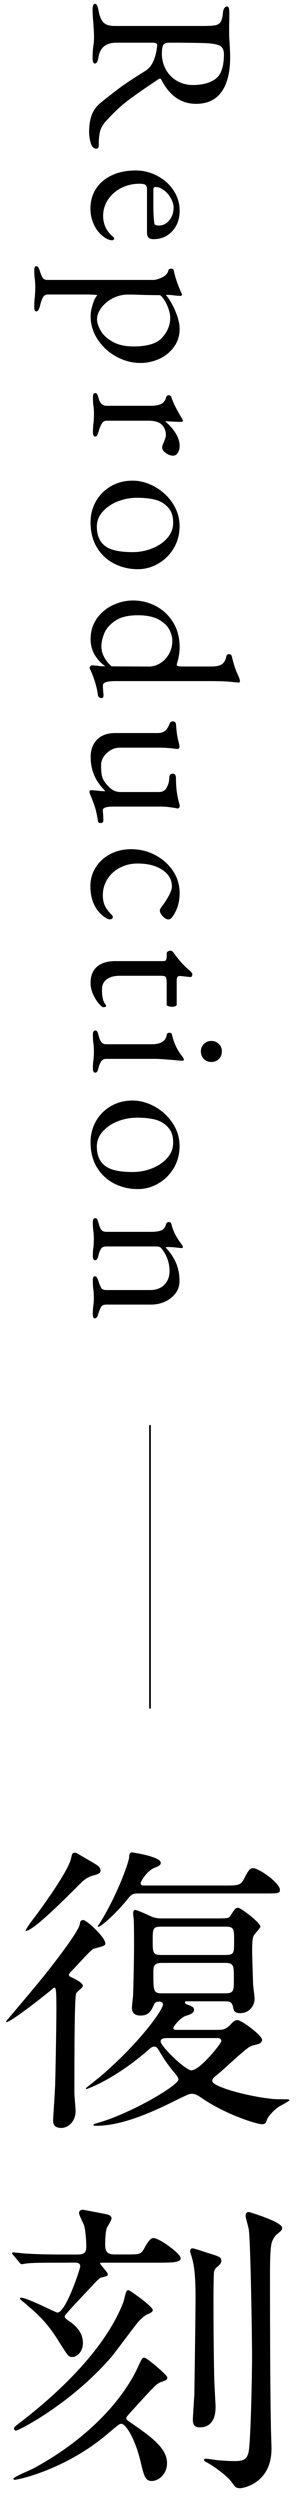 <?xml version="1.0" encoding="utf-8"?>
<!-- Generator: Adobe Illustrator 27.8.1, SVG Export Plug-In . SVG Version: 6.00 Build 0)  -->
<svg version="1.1" id="レイヤー_1" xmlns="http://www.w3.org/2000/svg" xmlns:xlink="http://www.w3.org/1999/xlink" x="0px"
	 y="0px" viewBox="0 0 50 415.8" style="enable-background:new 0 0 50 415.8;" xml:space="preserve">
<g>
	<path d="M15.28,19.15c0.28-0.77,0.76-1.45,1.46-2.03c1.32-1.06,2.44-1.94,3.38-2.63s2.27-1.57,4-2.63
		c0.58-0.35,1.03-0.84,1.35-1.49c0.37-0.76,0.61-1.68,0.73-2.74V7.55c0-0.3-0.23-0.45-0.69-0.45h-6.1c-1.71,0-2.7,0.77-2.98,2.32
		c-0.07,0.39-0.15,0.68-0.24,0.87c-0.09,0.18-0.22,0.28-0.38,0.28c-0.25,0-0.38-0.34-0.38-1.01c0-0.74,0.05-1.41,0.14-2.01
		c0.07-0.42,0.1-0.88,0.1-1.39c0-0.42-0.02-0.84-0.05-1.27s-0.05-0.73-0.05-0.92c-0.09-0.92-0.14-1.7-0.14-2.32
		c0-0.67,0.13-1.01,0.38-1.01c0.16,0,0.29,0.09,0.38,0.28c0.09,0.18,0.17,0.47,0.24,0.87c0.16,0.9,0.43,1.55,0.81,1.94
		c0.38,0.39,0.99,0.59,1.82,0.59h14.77c0.97,0,1.66-0.04,2.06-0.12s0.7-0.27,0.88-0.55c0.18-0.29,0.31-0.77,0.38-1.44
		c0.02-0.37,0.1-0.65,0.24-0.85s0.29-0.29,0.45-0.29c0.25,0,0.38,0.33,0.38,1.01c0,0.99-0.01,1.64-0.03,1.94v1.46
		c0,0.35,0.02,0.87,0.07,1.56c0.07,1.25,0.1,2.06,0.1,2.43c0,2.54-0.48,4.48-1.44,5.81s-2.37,1.99-4.25,1.99
		c-2.5,0-4.44-1.36-5.82-4.09c-0.02-0.07-0.08-0.1-0.17-0.1c-0.07,0-0.16,0.03-0.28,0.1c-2.2,1.46-3.88,2.63-5.06,3.52
		s-2.43,2.06-3.74,3.52c-0.49,0.55-0.8,1.12-0.94,1.7c-0.14,0.58-0.21,1.34-0.21,2.29c0,0.35-0.13,0.52-0.38,0.52
		c-0.44,0-0.75-0.31-0.94-0.92c-0.18-0.61-0.28-1.24-0.28-1.89C14.86,20.84,15,19.92,15.28,19.15z M27.7,11.66
		c0.47,0.8,1.1,1.41,1.89,1.84c0.79,0.43,1.63,0.64,2.53,0.64c1.64,0,2.92-0.35,3.83-1.04s1.37-2.05,1.37-4.06
		c0-0.72-0.23-1.2-0.68-1.44s-1.3-0.39-2.55-0.43c-1.57-0.05-3.54-0.07-5.89-0.07c-0.53,0-0.87,0.14-1.01,0.42s-0.21,0.75-0.21,1.42
		C26.99,9.96,27.23,10.86,27.7,11.66z"/>
	<path d="M16,31.39c0.62-0.96,1.51-1.7,2.65-2.24c1.14-0.53,2.47-0.8,3.97-0.8c1.29,0,2.51,0.31,3.64,0.92
		c1.13,0.61,2.03,1.43,2.69,2.44c0.66,1.02,0.99,2.13,0.99,3.33c0,1.39-0.41,2.52-1.23,3.41s-1.87,1.33-3.14,1.33
		c-0.72,0-1.07-0.35-1.07-1.04v-7.31c0-0.32-0.09-0.55-0.26-0.68s-0.51-0.19-1.02-0.19c-1.09,0-2.09,0.24-3.02,0.71
		c-0.92,0.47-1.66,1.12-2.2,1.94s-0.81,1.72-0.81,2.69c0,1.36,0.52,2.5,1.56,3.4c0.18,0.14,0.28,0.27,0.28,0.38
		c0,0.18-0.12,0.28-0.35,0.28c-0.44,0-0.92-0.21-1.46-0.62c-0.67-0.51-1.2-1.18-1.58-2.01c-0.38-0.83-0.57-1.71-0.57-2.63
		C15.07,33.45,15.38,32.35,16,31.39z M25.57,34.66c0,1.09,0.06,1.94,0.17,2.57c0.02,0.18,0.28,0.28,0.76,0.28
		c0.67,0,1.24-0.29,1.72-0.88s0.71-1.29,0.71-2.1c0-0.51-0.16-1.03-0.47-1.58s-0.7-0.99-1.16-1.33c-0.46-0.35-0.92-0.52-1.39-0.52
		c-0.23,0-0.35,0.14-0.35,0.42V34.66z"/>
	<path d="M6.02,44.27c0.16,0,0.28,0.06,0.36,0.19s0.17,0.33,0.26,0.61c0.16,0.51,0.32,0.88,0.47,1.13s0.43,0.36,0.85,0.36h17.58
		c0.39,0,0.88-0.14,1.47-0.42s0.94-0.67,1.06-1.18c0.02-0.09,0.07-0.16,0.16-0.21c0.08-0.05,0.18-0.07,0.29-0.07
		c0.23,0,0.37,0.08,0.42,0.24c0.23,1.02,0.5,1.91,0.81,2.67s0.5,1.21,0.57,1.35l0.03,0.07c0,0.05-0.03,0.09-0.1,0.14
		c-0.07,0.05-0.14,0.07-0.21,0.07l-0.9-0.07c-0.42-0.07-0.81-0.1-1.18-0.1c-0.19,0-0.29,0.01-0.31,0.03
		c0.25,0.25,0.56,0.7,0.92,1.33s0.68,1.34,0.95,2.11s0.42,1.5,0.42,2.17c0,1.13-0.31,2.13-0.94,3s-1.44,1.53-2.44,1.99
		c-1.01,0.46-2.06,0.69-3.17,0.69c-1.36,0-2.69-0.35-3.97-1.04s-2.32-1.64-3.12-2.84c-0.8-1.2-1.2-2.51-1.2-3.92
		c0-0.51,0.11-1.13,0.33-1.87c0.22-0.74,0.48-1.27,0.78-1.59c0-0.05-0.23-0.08-0.69-0.1c-0.46-0.02-0.82-0.03-1.07-0.03H7.96
		c-0.35,0-0.61,0.15-0.78,0.45c-0.17,0.3-0.3,0.61-0.38,0.92s-0.13,0.53-0.16,0.64c-0.09,0.28-0.18,0.48-0.26,0.61
		s-0.2,0.19-0.36,0.19c-0.21,0-0.31-0.25-0.31-0.76c0-0.62,0.03-1.2,0.1-1.73c0.05-0.6,0.07-1.11,0.07-1.53
		c0-0.37-0.02-0.81-0.07-1.32c-0.07-0.37-0.1-0.86-0.1-1.46C5.71,44.51,5.81,44.27,6.02,44.27z M16.78,55
		c0.4,0.71,1.07,1.32,1.99,1.84c0.92,0.52,2.09,0.78,3.5,0.78c2.33,0,3.93-0.5,4.8-1.51s1.3-2.07,1.3-3.21
		c0-0.51-0.11-1.06-0.33-1.66c-0.22-0.6-0.48-1.11-0.78-1.53c-0.3-0.42-0.53-0.62-0.69-0.62c-1.04,0-2.25-0.02-3.64-0.07
		c-0.46-0.02-0.99-0.03-1.59-0.03c-0.9,0-1.75,0.21-2.55,0.62s-1.43,0.95-1.91,1.59c-0.47,0.65-0.71,1.28-0.71,1.91
		C16.18,53.66,16.38,54.29,16.78,55z"/>
	<path d="M15.86,65.38c0.16,0,0.27,0.06,0.33,0.17c0.06,0.12,0.13,0.32,0.23,0.62c0.21,0.88,0.65,1.32,1.32,1.32h7.45
		c0.69,0,1.25-0.1,1.68-0.31s0.7-0.58,0.81-1.11c0.02-0.09,0.08-0.17,0.17-0.24c0.09-0.07,0.18-0.1,0.28-0.1
		c0.09,0,0.18,0.03,0.26,0.1s0.13,0.14,0.16,0.21c0.3,0.92,0.87,2.07,1.7,3.43c0.16,0.25,0.24,0.43,0.24,0.52
		c0,0.12-0.08,0.17-0.24,0.17c-0.62,0-1.49-0.03-2.6-0.1c-0.05,0-0.07,0.02-0.07,0.07c0.69,0.58,1.26,1.22,1.7,1.94
		c0.44,0.72,0.66,1.4,0.66,2.05c0,0.49-0.1,0.88-0.31,1.2s-0.47,0.47-0.8,0.47c-0.37,0-0.76-0.14-1.18-0.43s-0.62-0.6-0.62-0.92
		c0-0.23,0.1-0.55,0.31-0.97c0.02-0.07,0.08-0.23,0.17-0.47c0.09-0.24,0.14-0.46,0.14-0.64c0-0.67-0.22-1.24-0.66-1.7
		c-0.44-0.46-1.19-0.69-2.25-0.69h-7c-0.3,0-0.55,0.15-0.75,0.45c-0.2,0.3-0.39,0.76-0.57,1.39c-0.09,0.28-0.17,0.48-0.24,0.61
		s-0.17,0.19-0.31,0.19c-0.25,0-0.38-0.23-0.38-0.69c0-0.62,0.03-1.17,0.1-1.63c0.05-0.55,0.07-1.02,0.07-1.39
		c0-0.37-0.02-0.81-0.07-1.32c-0.07-0.37-0.1-0.87-0.1-1.49C15.48,65.61,15.61,65.38,15.86,65.38z"/>
	<path d="M16,83.36c0.6-1.05,1.43-1.88,2.5-2.5c1.06-0.61,2.25-0.92,3.57-0.92c1.27,0,2.52,0.34,3.74,1.02
		c1.22,0.68,2.22,1.61,2.98,2.77s1.14,2.43,1.14,3.8c0,1.32-0.32,2.52-0.95,3.61c-0.64,1.09-1.49,1.95-2.57,2.58
		s-2.22,0.95-3.45,0.95c-1.39,0-2.68-0.3-3.88-0.9c-1.2-0.6-2.17-1.49-2.9-2.67c-0.73-1.18-1.09-2.6-1.09-4.26
		C15.1,85.57,15.4,84.41,16,83.36z M18.05,91.14c0.9,0.46,2.26,0.69,4.09,0.69c1.11,0,2.18-0.21,3.22-0.62s1.88-0.99,2.53-1.73
		c0.65-0.74,0.97-1.58,0.97-2.53c0-0.67-0.1-1.25-0.31-1.73s-0.57-0.92-1.07-1.32c-0.53-0.42-1.18-0.71-1.96-0.87
		c-0.77-0.16-1.66-0.24-2.65-0.24c-1.16,0-2.25,0.21-3.28,0.62s-1.86,0.99-2.5,1.72s-0.95,1.54-0.95,2.44
		C16.14,89.3,16.78,90.49,18.05,91.14z"/>
	<path d="M15.07,110.81c0.09-0.1,0.16-0.16,0.21-0.16l0.9,0.07c0.42,0.07,0.81,0.1,1.18,0.1h0.21c-0.65-0.42-1.22-1.02-1.72-1.8
		c-0.5-0.79-0.75-1.7-0.75-2.74c0-1.27,0.34-2.39,1.01-3.36c0.67-0.97,1.55-1.72,2.65-2.25c1.1-0.53,2.24-0.8,3.42-0.8
		c1.36,0,2.64,0.32,3.83,0.95s2.14,1.54,2.86,2.72c0.72,1.18,1.07,2.55,1.07,4.13c0,0.44-0.04,0.89-0.12,1.35
		c-0.08,0.46-0.17,0.84-0.26,1.14c-0.07,0.21-0.1,0.36-0.1,0.45c0,0.07,0.07,0.13,0.21,0.17c0.14,0.05,0.35,0.07,0.62,0.07h4.92
		c0.88,0,1.49-0.14,1.84-0.42s0.58-0.72,0.69-1.32c0.05-0.21,0.2-0.31,0.45-0.31c0.21,0,0.35,0.09,0.42,0.28
		c0.3,1.22,0.58,2.14,0.85,2.74c0.27,0.6,0.41,0.94,0.43,1.01c0.07,0.18,0.1,0.33,0.1,0.45c0,0.14-0.07,0.22-0.21,0.24
		c-0.14,0-0.58-0.04-1.32-0.12c-0.74-0.08-1.87-0.12-3.4-0.12H19.4c-0.81,0-1.39,0.06-1.73,0.17c-0.35,0.12-0.52,0.3-0.52,0.55
		c0,0.39,0.03,0.89,0.1,1.49v0.17c0,0.3-0.1,0.45-0.31,0.45c-0.16,0-0.31-0.05-0.43-0.16s-0.19-0.21-0.19-0.33
		c-0.16-1.25-0.55-2.6-1.18-4.06c-0.14-0.25-0.21-0.44-0.21-0.55C14.93,110.99,14.98,110.92,15.07,110.81z M17.37,109.3
		c0.31,0.58,0.72,1.09,1.23,1.53l6.24,0.03c0.62,0,1.24-0.18,1.84-0.54c0.6-0.36,1.09-0.87,1.47-1.53s0.57-1.39,0.57-2.2
		c0-0.62-0.17-1.26-0.52-1.91c-0.35-0.65-0.95-1.2-1.8-1.66c-0.86-0.46-2-0.69-3.43-0.69c-1.59,0-2.84,0.3-3.74,0.9
		c-0.9,0.6-1.51,1.29-1.84,2.08c-0.32,0.79-0.49,1.53-0.49,2.22C16.9,108.14,17.06,108.73,17.37,109.3z"/>
	<path d="M15.21,131.42l0.94,0.07c0.46,0.07,0.87,0.1,1.21,0.1h0.21c-0.88-0.88-1.51-1.78-1.89-2.7c-0.38-0.92-0.57-1.93-0.57-3.02
		c0-1.18,0.36-2.13,1.07-2.86c0.72-0.73,1.73-1.09,3.05-1.09h7.04c0.51,0,0.91-0.12,1.21-0.35c0.3-0.23,0.55-0.61,0.76-1.14
		c0.09-0.3,0.28-0.45,0.55-0.45c0.32,0,0.51,0.17,0.55,0.52c0.05,0.72,0.1,1.28,0.17,1.7s0.2,0.99,0.38,1.73l0.03,0.28
		c0,0.25-0.16,0.37-0.49,0.35c-1.06-0.14-1.95-0.21-2.67-0.21h-6.76c-0.83,0-1.57,0.3-2.2,0.9c-0.64,0.6-0.95,1.27-0.95,2.01
		c0,0.69,0.04,1.25,0.12,1.68s0.27,0.84,0.57,1.23c0.3,0.42,0.65,0.78,1.06,1.09s0.92,0.47,1.54,0.47h6.34
		c0.62,0,1.07-0.26,1.33-0.78s0.4-1.03,0.4-1.54c0-0.49,0.2-0.73,0.59-0.73c0.35,0,0.52,0.24,0.52,0.73
		c0.02,0.99,0.07,1.79,0.16,2.37s0.21,1.22,0.4,1.89c0.05,0.14,0.07,0.25,0.07,0.35c0,0.12-0.03,0.22-0.1,0.31
		c-0.07,0.09-0.16,0.14-0.28,0.14l-0.31-0.07c-0.25-0.05-0.62-0.1-1.09-0.16s-0.91-0.09-1.3-0.09h-8.01c-1.16,0-1.73,0.21-1.73,0.62
		l0.07,0.8l0.03,0.8c0,0.35-0.15,0.52-0.45,0.52c-0.19,0-0.31-0.04-0.36-0.12s-0.1-0.2-0.12-0.36c-0.12-0.79-0.27-1.48-0.45-2.08
		c-0.19-0.6-0.43-1.26-0.73-1.98c-0.14-0.28-0.21-0.51-0.21-0.69C14.93,131.5,15.02,131.42,15.21,131.42z"/>
	<path d="M15.95,144.27c0.59-0.94,1.4-1.68,2.43-2.22s2.18-0.81,3.45-0.81c1.48,0,2.84,0.33,4.07,0.99s2.22,1.54,2.95,2.65
		s1.09,2.33,1.09,3.67c0,1.5-0.4,2.82-1.21,3.95c-0.21,0.28-0.43,0.42-0.66,0.42c-0.3,0-0.61-0.17-0.94-0.52
		c-0.32-0.35-0.49-0.67-0.49-0.97c0-0.12,0.04-0.23,0.12-0.35c0.08-0.12,0.17-0.24,0.26-0.38c0.44-0.58,0.82-1.17,1.14-1.77
		c0.32-0.6,0.49-1.1,0.49-1.49c0-1.13-0.53-2.05-1.59-2.76c-1.06-0.71-2.44-1.06-4.13-1.06c-1.06,0-2.04,0.23-2.93,0.69
		c-0.89,0.46-1.59,1.1-2.1,1.91c-0.51,0.81-0.76,1.7-0.76,2.67c0,0.67,0.11,1.25,0.33,1.73s0.61,1.01,1.16,1.56
		c0.12,0.12,0.17,0.23,0.17,0.35c0,0.12-0.05,0.21-0.14,0.28c-0.09,0.07-0.21,0.1-0.35,0.1c-0.25,0-0.61-0.17-1.07-0.52
		c-0.72-0.55-1.26-1.26-1.63-2.11c-0.37-0.86-0.55-1.81-0.55-2.88C15.07,146.25,15.36,145.2,15.95,144.27z"/>
	<path d="M16.16,160.79c0.71-0.62,1.73-0.94,3.07-0.94h8.04c0.21,0,0.35-0.08,0.42-0.23s0.1-0.44,0.1-0.88v-0.21
		c0-0.12,0.07-0.21,0.21-0.29s0.3-0.12,0.49-0.12c0.05,0,0.11,0.03,0.19,0.09s0.14,0.11,0.19,0.16c0.88,1.25,1.8,2.28,2.77,3.09
		c0.12,0.09,0.21,0.18,0.29,0.28c0.08,0.09,0.12,0.2,0.12,0.31c0,0.32-0.13,0.47-0.38,0.45l-1.56-0.17h-0.14
		c-0.21,0-0.35,0.07-0.42,0.21s-0.1,0.35-0.1,0.62v3.95c0,0.09-0.08,0.17-0.23,0.24s-0.33,0.1-0.54,0.1s-0.41-0.03-0.61-0.1
		s-0.29-0.15-0.29-0.24v-3.43c0-0.62-0.05-1.01-0.14-1.16c-0.09-0.15-0.37-0.23-0.83-0.23h-6.83c-0.95,0-1.68,0.2-2.2,0.59
		c-0.52,0.39-0.78,0.96-0.78,1.7c0,0.65,0.05,1.16,0.14,1.54c0.09,0.38,0.25,0.72,0.49,1.02l0.07,0.14c0,0.16-0.16,0.24-0.49,0.24
		c-0.14,0-0.39-0.21-0.75-0.62s-0.68-0.93-0.95-1.54s-0.42-1.24-0.42-1.89C15.1,162.3,15.45,161.41,16.16,160.79z"/>
	<path d="M15.86,171.39c0.16,0,0.28,0.06,0.35,0.19s0.14,0.33,0.21,0.61c0.14,0.53,0.29,0.91,0.47,1.14
		c0.17,0.23,0.46,0.35,0.85,0.35h7.52c1.53,0,2.37-0.52,2.53-1.56c0.02-0.23,0.17-0.35,0.45-0.35c0.25,0,0.39,0.1,0.42,0.31
		c0.32,1.41,0.9,2.62,1.73,3.64c0.16,0.21,0.24,0.37,0.24,0.49c0,0.14-0.06,0.21-0.17,0.21c-0.25,0-0.69-0.03-1.32-0.1
		c-0.28-0.02-0.79-0.06-1.54-0.12s-1.36-0.09-1.82-0.09h-8.04c-0.37,0-0.65,0.12-0.83,0.36c-0.19,0.24-0.35,0.62-0.49,1.13
		c-0.07,0.28-0.14,0.48-0.21,0.61s-0.19,0.19-0.35,0.19c-0.25,0-0.38-0.23-0.38-0.69c0-0.58,0.03-1.06,0.1-1.46
		c0.05-0.51,0.07-0.96,0.07-1.35c0-0.37-0.02-0.81-0.07-1.32c-0.07-0.37-0.1-0.87-0.1-1.49C15.48,171.63,15.61,171.39,15.86,171.39z
		 M33.98,173.63c0.33-0.33,0.75-0.5,1.23-0.5c0.51,0,0.93,0.17,1.27,0.5s0.5,0.75,0.5,1.23c0,0.51-0.17,0.93-0.5,1.27
		s-0.76,0.5-1.27,0.5c-0.49,0-0.9-0.17-1.23-0.5s-0.5-0.76-0.5-1.27C33.48,174.38,33.64,173.97,33.98,173.63z"/>
	<path d="M16,186.46c0.6-1.05,1.43-1.88,2.5-2.5c1.06-0.61,2.25-0.92,3.57-0.92c1.27,0,2.52,0.34,3.74,1.02
		c1.22,0.68,2.22,1.61,2.98,2.77s1.14,2.43,1.14,3.8c0,1.32-0.32,2.52-0.95,3.61c-0.64,1.09-1.49,1.95-2.57,2.58
		s-2.22,0.95-3.45,0.95c-1.39,0-2.68-0.3-3.88-0.9c-1.2-0.6-2.17-1.49-2.9-2.67c-0.73-1.18-1.09-2.6-1.09-4.26
		C15.1,188.67,15.4,187.51,16,186.46z M18.05,194.24c0.9,0.46,2.26,0.69,4.09,0.69c1.11,0,2.18-0.21,3.22-0.62s1.88-0.99,2.53-1.73
		c0.65-0.74,0.97-1.58,0.97-2.53c0-0.67-0.1-1.25-0.31-1.73s-0.57-0.92-1.07-1.32c-0.53-0.42-1.18-0.71-1.96-0.87
		c-0.77-0.16-1.66-0.24-2.65-0.24c-1.16,0-2.25,0.21-3.28,0.62s-1.86,0.99-2.5,1.72s-0.95,1.54-0.95,2.44
		C16.14,192.4,16.78,193.59,18.05,194.24z"/>
	<path d="M15.86,202.6c0.16,0,0.27,0.06,0.33,0.17c0.06,0.12,0.13,0.32,0.23,0.62c0.12,0.49,0.26,0.85,0.43,1.11
		c0.17,0.25,0.47,0.38,0.88,0.38h7.45c0.74,0,1.31-0.08,1.7-0.24c0.39-0.16,0.66-0.51,0.8-1.04c0.07-0.23,0.22-0.35,0.45-0.35
		c0.25,0,0.39,0.1,0.42,0.31c0.18,0.72,0.42,1.32,0.69,1.82s0.64,1.05,1.07,1.65c0.12,0.16,0.17,0.29,0.17,0.38
		c0,0.12-0.08,0.17-0.24,0.17l-0.73-0.07c-0.19-0.02-0.41-0.05-0.68-0.07c-0.27-0.02-0.54-0.03-0.81-0.03
		c-0.23,0-0.37,0.02-0.42,0.07c0.79,0.83,1.37,1.7,1.75,2.6s0.57,1.9,0.57,2.98c0,1.11-0.46,2.04-1.39,2.79
		c-0.92,0.75-2.07,1.13-3.43,1.13h-7.38c-0.42,0-0.7,0.12-0.85,0.36s-0.31,0.62-0.47,1.13c-0.09,0.28-0.18,0.48-0.26,0.61
		s-0.2,0.19-0.36,0.19c-0.21,0-0.31-0.23-0.31-0.69c0-0.62,0.03-1.12,0.1-1.49c0.05-0.46,0.07-0.89,0.07-1.28
		c0-0.37-0.02-0.81-0.07-1.32c-0.07-0.37-0.1-0.88-0.1-1.53c0-0.46,0.1-0.69,0.31-0.69c0.16,0,0.28,0.06,0.36,0.19
		s0.17,0.33,0.26,0.61c0.16,0.51,0.32,0.88,0.47,1.13s0.43,0.36,0.85,0.36h7.28c0.99,0,1.78-0.28,2.36-0.85
		c0.58-0.57,0.88-1.32,0.9-2.27c0-1.43-0.46-2.72-1.39-3.85c-0.19-0.19-0.45-0.28-0.8-0.28h-8.35c-0.42,0-0.71,0.13-0.88,0.38
		c-0.17,0.25-0.32,0.62-0.43,1.11c-0.07,0.28-0.14,0.48-0.23,0.61s-0.19,0.19-0.33,0.19c-0.25,0-0.38-0.23-0.38-0.69
		c0-0.6,0.03-1.1,0.1-1.49c0.05-0.51,0.07-0.95,0.07-1.32c0-0.37-0.02-0.81-0.07-1.32c-0.07-0.37-0.1-0.87-0.1-1.49
		C15.48,202.83,15.61,202.6,15.86,202.6z"/>
</g>
<rect x="24.86" y="237.01" transform="matrix(-1 -1.224647e-16 1.224647e-16 -1 50 521.181)" width="0.28" height="47.15"/>
<g>
	<path d="M12.19,329c0.61,0.3,1.62,0.81,1.62,1.32c0,0.25-1.01,0.96-1.11,1.22c-0.3,0.66-0.3,10.38-0.3,16.66
		c0,0.4,0.2,2.48,0.2,2.94c0,1.57-1.11,2.78-2.38,2.78c-1.37,0-1.37-0.91-1.37-1.32c0-0.3,0.35-5.21,0.35-6.23
		c0.1-3.75,0.2-10.43,0.2-12.25c0-3.44-0.1-3.54-0.4-3.54c-0.56,0.51-6.43,5.21-7.8,5.72c-0.15,0-0.2-0.05-0.2-0.1
		c1.62-1.92,4.4-5.21,5.52-6.58c1.47-1.77,6.63-8.3,6.78-9.62c0.05-0.3,0.1-0.66,0.56-0.66c0.61,0,3.7,2.89,3.7,3.9
		c0,0.15-0.1,0.3-0.25,0.35c-0.2,0.15-1.52,0.46-1.77,0.56c-0.61,0.35-2.83,2.89-3.34,3.39c-0.41,0.41-0.76,0.76-0.71,0.96
		C11.53,328.69,11.64,328.74,12.19,329z M16.24,310.26c0.3,0.2,0.51,0.51,0.51,0.81c0,0.51-0.3,0.61-1.37,0.91
		c-0.71,0.2-1.37,0.66-1.92,1.22c-3.39,3.39-8,7.95-9.16,7.95c-0.25,0,1.16-1.92,1.32-2.08c0.76-1.01,5.77-7.75,6.23-10.02
		c0.15-0.66,0.2-0.91,0.61-0.91c0.15,0,0.25,0.05,0.46,0.15C13.41,308.59,15.84,309.96,16.24,310.26z M36.29,337.6
		c0.81,0,1.27,0,2.18-0.91c0.3-0.41,0.71-0.71,1.11-0.71c0.66,0,4.1,2.53,4.1,3.29c0,0.3-0.25,0.51-0.4,0.61
		c-0.2,0.1-1.32,0.35-1.52,0.46c-0.96,0.46-4.71,4.1-5.67,4.81c-0.51,0.4-0.71,0.61-0.71,0.96c0,0.96,5.87,2.53,9.67,2.94
		c0.71,0.1,1.22,0.1,2.68,0.1c0.1,0,0.51,0,0.51,0.15s-1.47,0.91-1.72,1.06c-0.81,0.51-1.82,1.62-2.03,2.18
		c-0.15,0.51-0.25,0.76-0.81,0.76c-0.96,0-6.18-1.67-10.13-4.4c-0.81-0.56-1.16-0.66-1.57-0.66c-0.46,0-0.76,0.15-3.14,1.32
		c-2.78,1.37-8.25,4-12.71,4c-0.4,0-0.56,0-0.56-0.15c0-0.1,0.1-0.15,1.01-0.41c5.57-1.67,13.16-6.18,13.16-7.14
		c0-0.3-0.25-0.61-0.61-1.06c-0.96-1.11-1.82-2.33-2.63-3.75c-0.3-0.46-0.4-0.66-0.81-0.66c-0.25,0-0.46,0.1-0.91,0.51
		c-5.62,4.91-10.18,6.53-10.33,6.53c-0.1,0-0.15,0-0.15-0.1c0-0.05,2.13-1.72,2.43-1.97c6.68-5.72,10.43-11.14,10.43-11.95
		c0-0.35-0.3-0.51-0.56-0.51c-0.71,0-0.86,0.3-0.96,0.56c-0.41,0.91-0.81,1.77-2.23,1.77c-1.32,0-1.42-0.86-1.42-1.32
		c0-0.35,0.2-1.87,0.2-2.23c0.05-1.42,0.15-6.02,0.15-8c0-1.16,0-3.34-0.05-4.35c0-0.15-0.1-0.86-0.1-1.06c0-0.15,0-0.61,0.35-0.61
		s2.38,0.96,2.83,1.16c0.76,0.25,1.11,0.25,1.62,0.25h8.61c2.28,0,2.53,0,2.78-0.4c0.81-1.27,0.91-1.37,1.27-1.37
		c0.51,0,3.75,2.48,3.75,3.14c0,0.2-0.81,1.06-0.96,1.27c-0.35,0.41-0.41,0.96-0.41,2.84c0,1.01,0.1,3.7,0.15,5.37
		c0,0.35,0.25,2.13,0.25,2.53c0,1.16-0.91,2.38-2.38,2.38c-1.01,0-1.11-0.46-1.22-1.06c-0.15-0.86-0.71-0.91-1.27-0.91h-6.43
		c-0.15,0-0.3,0-0.3,0.2c0,0.1,0.05,0.2,0.3,0.3c0.81,0.3,1.21,0.46,1.21,0.91c0,0.56-0.71,0.81-1.37,1.01
		c-0.86,0.25-2.08,1.72-2.08,2.03s0.35,0.3,0.61,0.3H36.29z M23.03,314.92c-1.01,0-1.16,0.2-1.82,1.01
		c-2.08,2.58-4.91,5.01-4.91,4.46c0-0.1,0.2-0.3,0.41-0.66c2.83-4.56,4.76-9.97,4.81-10.83c0-0.4,0.1-0.81,0.46-0.81
		c0.15,0,4.81,0.71,4.81,1.72c0,0.3-0.15,0.51-0.96,0.81c-1.37,0.51-2.38,2.33-2.38,2.58c0,0.4,0.35,0.4,0.56,0.4h13.62
		c2.08,0,2.48-0.05,3.04-1.11c0.86-1.72,1.11-1.77,1.52-1.77c1.01,0,4.46,2.48,4.46,3.59c0,0.61-0.25,0.61-2.68,0.61H23.03z
		 M26.82,320.44c-1.37,0-1.37,0.41-1.37,2.28c0,1.97,0,2.43,1.37,2.43h10.83c1.37,0,1.37-0.4,1.37-2.28c0-1.97,0-2.43-1.37-2.43
		H26.82z M37.51,331.53c1.47,0,1.47-0.41,1.47-2.43c0-2.18,0-2.63-1.47-2.63H26.98c-1.37,0-1.42,0.61-1.42,1.52
		c0,3.19,0,3.54,1.47,3.54H37.51z M28.04,338.97c-0.51,0-1.27,0-1.27,0.56c0,0.81,4.15,4.81,5.11,4.81c1.47,0,5.01-4.51,5.01-4.86
		c0-0.51-0.56-0.51-0.81-0.51H28.04z"/>
	<path d="M11.08,376.33c-3.39,0-5.11,0-6.38,0.1c-0.15,0-0.91,0.15-1.06,0.15c-0.2,0-0.3-0.15-0.46-0.35l-0.96-1.16
		c-0.2-0.2-0.2-0.25-0.2-0.3c0-0.1,0.05-0.15,0.15-0.15c0.35,0,1.92,0.2,2.23,0.2c2.48,0.15,4.56,0.15,6.94,0.15h1.52
		c0.86,0,1.52-0.1,1.52-1.27c0-1.01-0.1-2.33-0.3-3.34c-0.05-0.35-0.91-1.92-0.91-2.28c0-0.46,0.4-0.56,0.66-0.56
		c0,0,3.49,0.66,3.7,0.71c0.46,0.1,1.06,0.2,1.06,0.76c0,0.3-0.71,1.37-0.81,1.62c-0.2,0.66-0.25,1.97-0.25,2.73
		c0,1.16,0.35,1.62,1.62,1.62H21c2.28,0,2.48,0,3.04-1.01c0.91-1.72,1.32-1.72,1.57-1.72c0.86,0,4.51,2.53,4.51,3.39
		c0,0.56-1.32,0.66-1.47,0.66c-0.96,0.05-1.62,0.05-2.73,0.05H17.1c-0.35,0-0.41,0-0.41,0.1c0,0.25,1.27,1.47,1.27,1.82
		c0,0.3-0.1,0.3-1.11,0.56c-0.3,0.05-1.06,0.91-1.16,1.01c-0.76,0.86-4.91,5.11-4.91,5.42s0.3,0.51,0.96,0.96
		c1.32,0.96,2.08,2.08,2.08,3.49c0,1.52-1.06,2.33-1.77,2.33c-0.61,0-0.71-0.15-2.18-2.48c-1.92-3.09-3.29-4.46-6.23-6.89
		c-0.3-0.25-0.3-0.25-0.3-0.35c0-0.15,0.05-0.15,0.15-0.15c1.06,0,5.77,2.48,6.08,2.48c1.42,0,3.8-7.34,3.8-7.65
		c0-0.61-0.46-0.66-0.91-0.66H11.08z M2.22,412.28c0-0.3,2.73-1.42,3.24-1.67c9.57-5.16,15.19-11.8,17.57-17.01
		c0.61-1.32,0.66-1.47,1.06-1.47c0.35,0,3.8,2.89,3.8,3.29c0,0.3-0.15,0.46-0.76,0.66c-1.06,0.35-1.11,0.46-5.21,4.96
		c-0.76,0.86-0.86,0.91-0.86,1.22c0,0.2,0.2,0.3,1.72,1.37c3.09,2.13,5.06,3.9,5.06,6.02c0,1.97-1.52,2.99-2.53,2.99
		c-1.11,0-1.32-0.81-1.92-3.39c-0.91-3.7-2.43-6.13-3.19-6.13c-0.25,0-0.46,0.15-2.02,1.47c-7.14,6.18-15.34,7.9-15.75,7.85
		C2.32,412.43,2.22,412.38,2.22,412.28z M18.42,392.18c-6.83,7.8-15.39,12.1-15.8,12.1c-0.1,0-0.3-0.25-0.3-0.35
		c0-0.15,0.15-0.35,0.56-0.66c3.19-2.43,13.97-10.78,17.67-20.35c0.1-0.25,0.35-1.52,0.51-1.77c0.1-0.25,0.25-0.25,0.35-0.25
		c0.25,0,4.05,2.73,4.05,3.29c0,0.3-0.25,0.46-0.86,0.71c-0.61,0.3-0.96,0.66-1.52,1.22C22.32,387.01,19.13,391.37,18.42,392.18z
		 M35.58,383.57c0,4.86,0.1,12.1,0.15,12.61c0.05,1.37,0.2,3.75,0.2,4.1c0,0.66,0,3.44-2.63,3.44c-1.06,0-1.16-0.71-1.16-1.32
		c0-0.15,0.2-3.6,0.25-4.05c0-0.3,0.2-13.11,0.2-16.25c0-2.02-0.05-4.71-0.56-6.43c0-0.1-0.35-1.11-0.35-1.22
		c0-0.2,0.1-0.51,0.4-0.51s2.18,0.66,2.68,0.81c1.87,0.56,2.13,0.71,2.13,1.27c0,0.35-0.25,0.61-0.56,0.91
		c-0.35,0.25-0.56,0.46-0.66,0.96C35.58,378.46,35.58,382.66,35.58,383.57z M45,378.2c0,4.05,0,17.57,0.15,25.31
		c0,0.56,0.1,3.19,0.1,3.75c0,5.82-4.81,6.58-5.21,6.58c-0.71,0-0.86-0.2-1.32-0.86c-0.86-1.27-3.19-2.83-4-3.29
		c-0.66-0.35-0.71-0.41-0.71-0.56c0-0.15,0.15-0.2,0.25-0.2c0.3,0,1.67,0.2,1.97,0.25c0.61,0.05,1.92,0.15,2.84,0.15
		c1.47,0,2.02-0.25,2.33-1.37c0.4-1.37,0.61-13.62,0.61-15.85c0-3.09-0.25-19.8-0.56-21.37c-0.05-0.35-0.51-1.87-0.51-2.18
		c0-0.46,0.15-0.66,0.56-0.66c0,0,5.52,1.62,5.52,2.63c0,0.35-0.1,0.46-0.96,1.16c-0.2,0.15-0.61,0.76-0.76,1.27
		C45,373.95,45,376.94,45,378.2z"/>
</g>
</svg>
